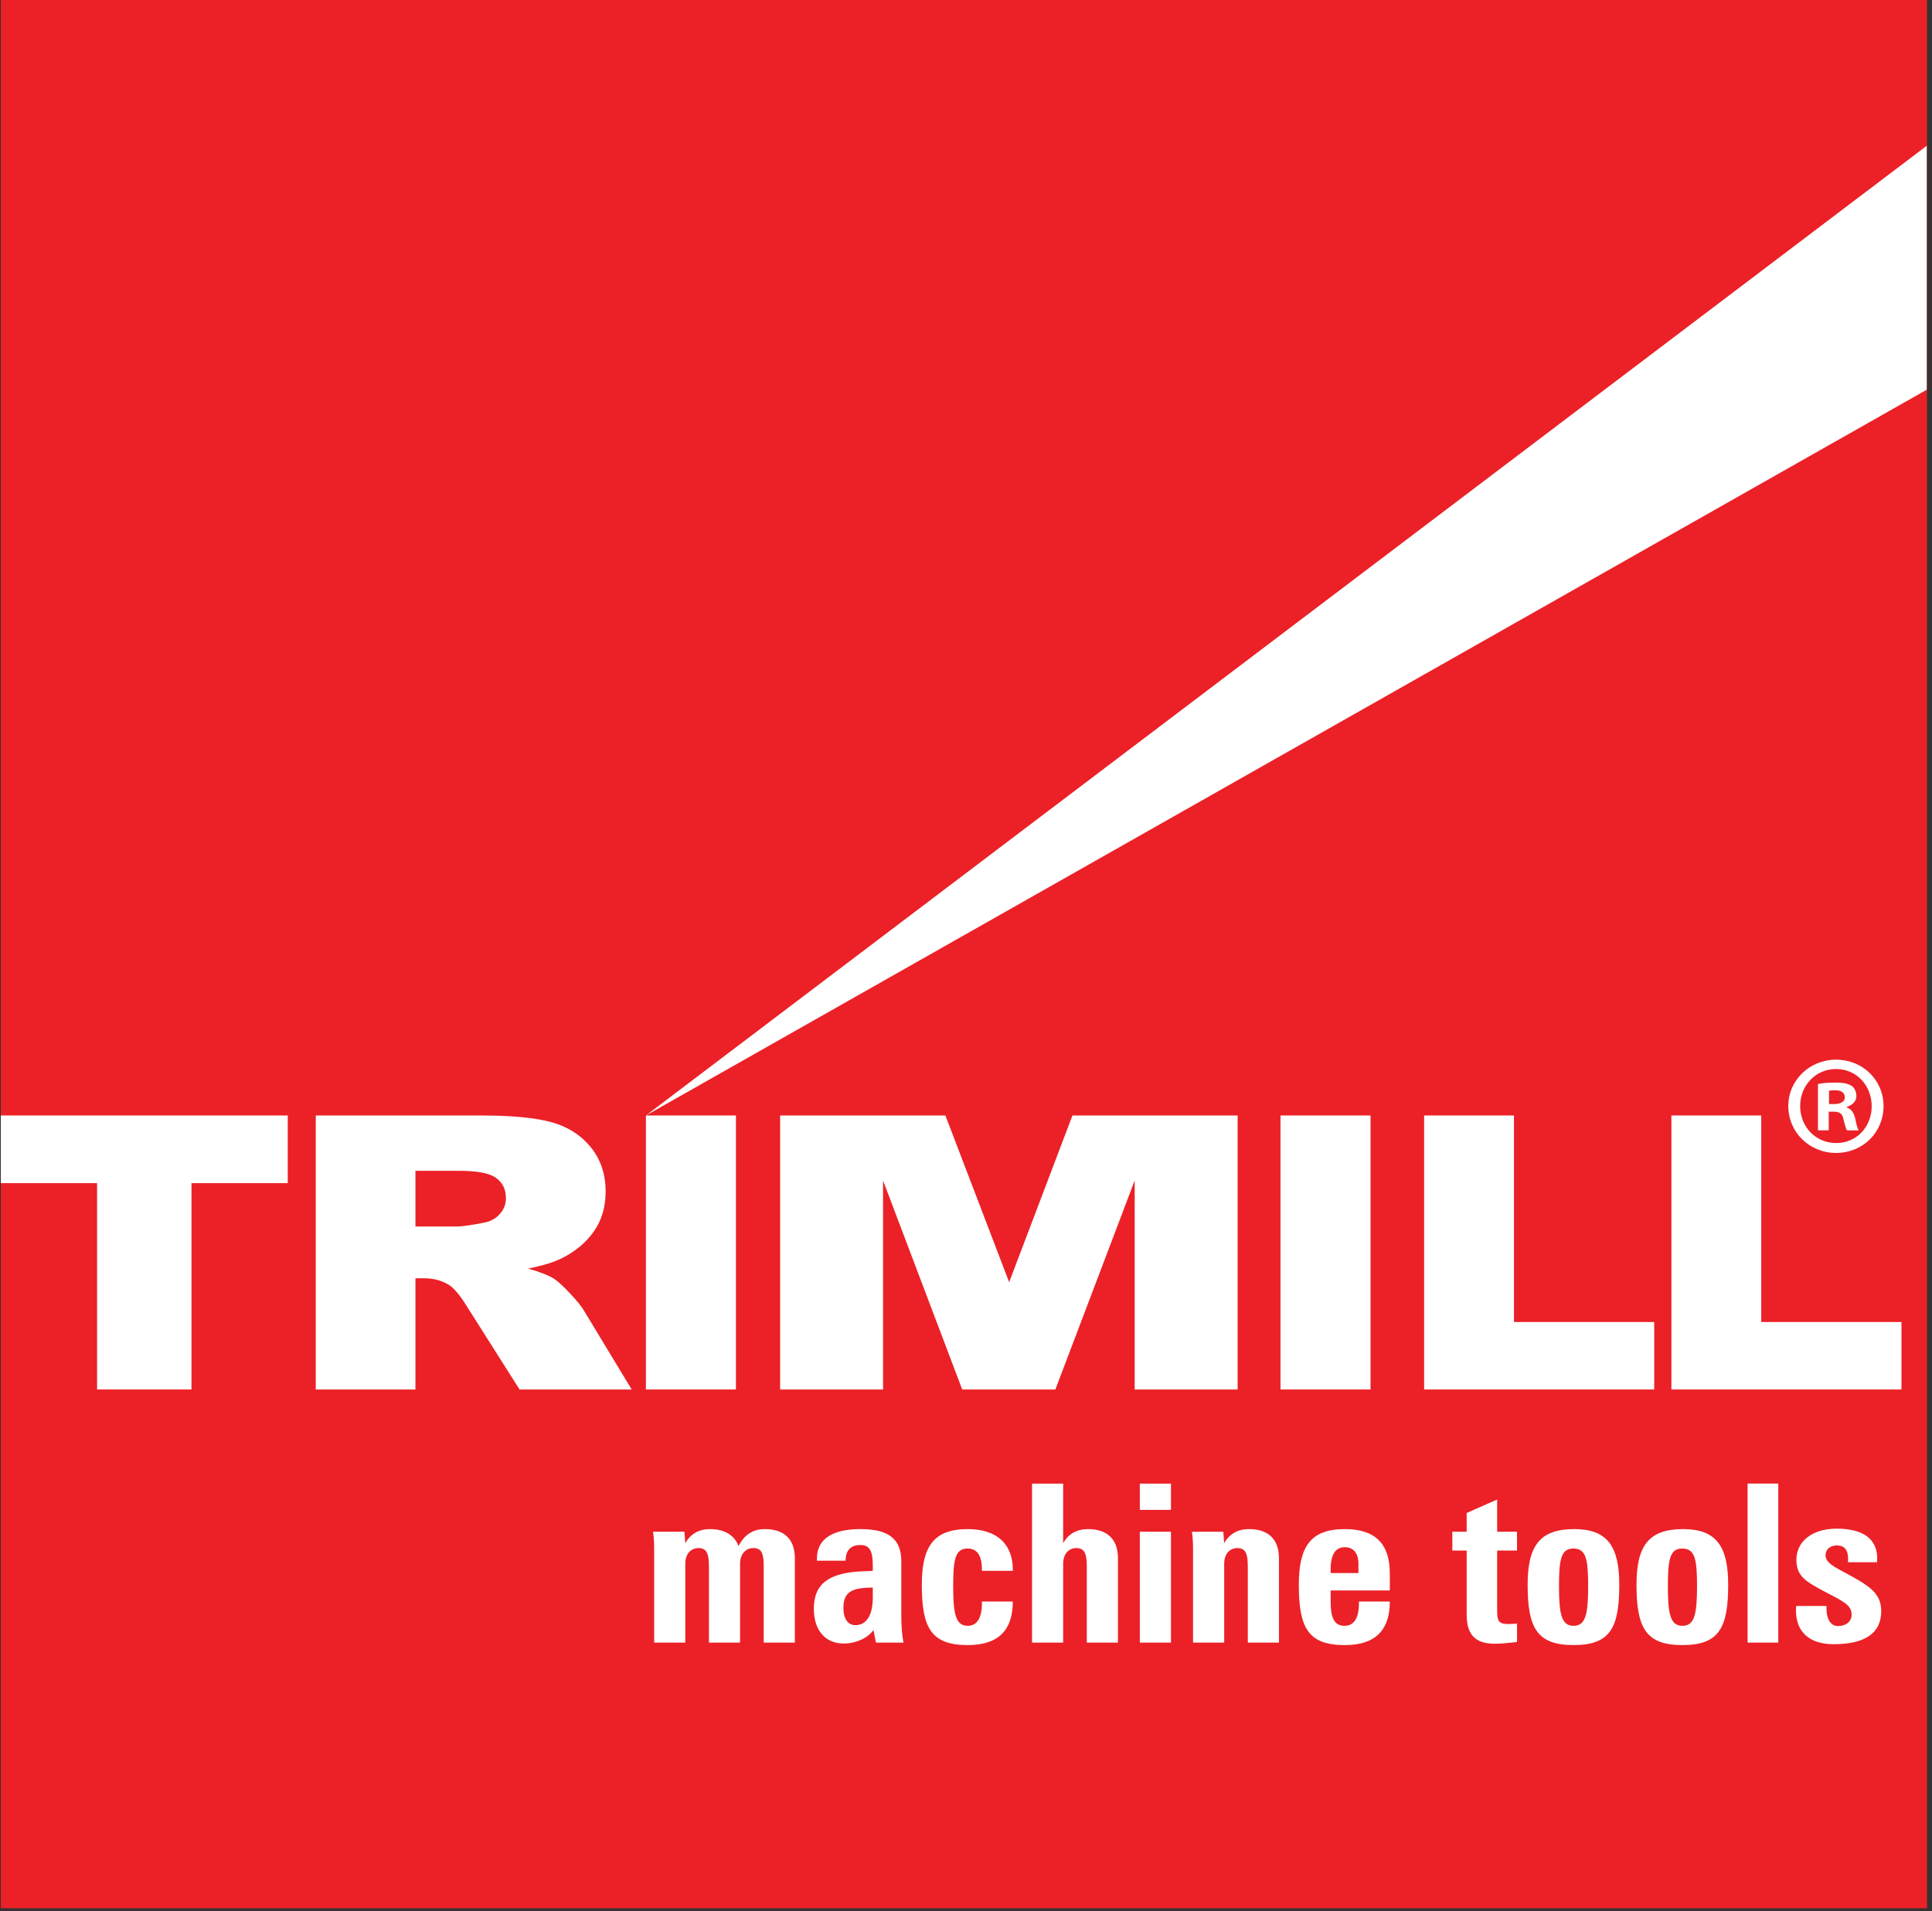 <svg xml:space="preserve" viewBox="233.64 18.198 325.512 322.022" y="0px" x="0px" id="Layer_1" version="1.1" xmlns:xlink="http://www.w3.org/1999/xlink" xmlns="http://www.w3.org/2000/svg" style="max-height: 500px" width="325.512" height="322.022">
<rect x="233.64" y="18.198" width="325.512" height="322.022" fill="#333333" stroke="none"/>
<g>
	<g>
		<rect height="322.367" width="324.533" fill="#EB2127" y="17.365" x="233.776"/>
		<g>
			<polygon points="233.776,217.552 249.996,217.552 249.996,252.32      265.902,252.32 265.902,217.552 282.122,217.552 282.122,206.152 233.776,206.152" fill="#FFFFFF"/>
			<path d="M331.971,238.942c-0.394-0.672-1.175-1.628-2.343-2.869     c-1.168-1.239-2.059-2.049-2.673-2.426c-0.909-0.568-2.361-1.134-4.353-1.702     c2.489-0.483,4.445-1.092,5.873-1.827c2.24-1.154,4.001-2.661,5.283-4.519     c1.278-1.858,1.921-4.068,1.921-6.629c0-2.94-0.838-5.433-2.51-7.479     c-1.676-2.048-3.877-3.449-6.608-4.204c-2.734-0.756-6.682-1.134-11.852-1.134     h-27.868v46.168h16.794v-18.738h1.477c1.527,0,2.894,0.357,4.097,1.071     c0.888,0.547,1.896,1.733,3.029,3.559l8.937,14.108h18.896L331.971,238.942z      M317.829,222.78c-0.703,0.777-1.605,1.26-2.712,1.448     c-2.191,0.421-3.668,0.63-4.431,0.63h-7.051v-9.384h7.346     c3.053,0,5.131,0.398,6.238,1.196c1.108,0.798,1.662,1.942,1.662,3.432     C318.881,221.111,318.529,222.003,317.829,222.78z" fill="#FFFFFF"/>
			<rect height="46.168" width="15.17" fill="#FFFFFF" y="206.152" x="342.467"/>
			<polygon points="403.666,234.244 392.924,206.152 365.079,206.152 365.079,252.32      382.421,252.32 382.421,217.111 395.757,252.32 411.454,252.32 424.816,217.111      424.816,252.32 442.163,252.32 442.163,206.152 414.331,206.152" fill="#FFFFFF"/>
			<rect height="46.168" width="15.17" fill="#FFFFFF" y="206.152" x="449.385"/>
			<polygon points="488.721,206.152 473.583,206.152 473.583,252.32      512.348,252.32 512.348,240.951 488.721,240.951" fill="#FFFFFF"/>
			<polygon points="530.383,240.951 530.383,206.152 515.245,206.152      515.245,252.32 554.01,252.32 554.01,240.951" fill="#FFFFFF"/>
		</g>
		<polygon points="558.263,42.764 558.263,83.868 342.467,206.152" fill="#FFFFFF"/>
		<g>
			<path d="M536.27,288.796     c-0.036,0.258-0.036,0.522-0.036,0.744c0,3.647,2.267,5.699,6.364,5.699     c5.321,0,7.996-1.908,7.996-5.549c0-2.459-1.266-3.725-3.905-5.285     c-3.275-1.938-5.471-2.567-5.471-4.169c0-0.966,0.78-1.638,1.896-1.638     c1.266,0,1.902,0.744,1.902,2.232c0,0.186,0,0.372-0.036,0.6h4.907     c0-0.228,0.036-0.414,0.036-0.6c0-3.311-2.339-5.057-6.844-5.057     c-4.127,0-6.772,2.154-6.772,5.243c0,2.789,1.638,3.683,4.541,5.249     c2.975,1.602,4.763,2.232,4.763,3.983c0,1.152-0.894,1.932-2.345,1.932     c-1.116,0-1.896-1.08-1.896-3.011v-0.372 M528.082,294.969h5.173V268.177h-5.173     V294.969z M517.218,275.845c-5.807,0-7.852,2.825-7.852,9.376     c0,7.258,1.566,10.168,7.738,10.168c6.178,0,7.708-2.909,7.708-10.168     C524.813,278.749,522.803,275.845,517.218,275.845z M514.651,285.449     c0-4.469,0.336-6.328,2.417-6.328c2.159,0,2.495,1.823,2.495,6.328     c0,4.685-0.408,6.694-2.459,6.694C515.059,292.143,514.651,290.134,514.651,285.449z      M498.875,275.845c-5.807,0-7.852,2.825-7.852,9.376     c0,7.258,1.566,10.168,7.738,10.168c6.178,0,7.702-2.909,7.702-10.168     C506.463,278.749,504.454,275.845,498.875,275.845z M496.307,285.449     c0-4.469,0.336-6.328,2.417-6.328c2.159,0,2.495,1.823,2.495,6.328     c0,4.685-0.414,6.694-2.459,6.694S496.307,290.134,496.307,285.449z M489.235,294.861     v-3.089c-0.558,0.036-1.038,0.072-1.416,0.072c-1.674,0-1.932-0.48-1.932-2.267     v-10.12h3.347v-3.167h-3.347v-5.428l-5.135,2.267v3.161h-2.417v3.167h2.417     v10.791c0,3.383,1.452,4.913,4.727,4.913     C486.188,295.161,487.412,295.089,489.235,294.861z M457.833,283.253v-0.636     c0-2.495,0.816-3.719,2.381-3.719c1.446,0,2.303,1.002,2.303,2.789v1.566     H457.833z M462.596,288.052v0.336c0,2.489-0.858,3.755-2.423,3.755     c-1.674,0-2.339-1.266-2.339-4.019v-1.938h9.97v-2.825     c0-5.057-2.453-7.516-7.588-7.516c-5.693,0-7.744,2.867-7.744,9.376     c0,7.258,1.566,10.168,7.744,10.168c5.099,0,7.588-2.465,7.588-7.336H462.596z      M439.897,294.969v-13.281c0-1.638,0.894-2.645,2.232-2.645     c1.452,0,1.746,1.08,1.746,3.167v12.759h5.249v-14.21     c0-3.204-1.788-4.913-5.063-4.913c-1.86,0-3.311,0.816-4.163,2.381     l-0.15-1.938h-5.285c0.186,1.23,0.186,2.346,0.186,3.353v15.326H439.897z      M430.929,276.289h-5.246v18.68h5.246V276.289z M430.929,268.179h-5.246v4.428     h5.246V268.179z M412.766,294.969v-13.281c0-1.638,0.894-2.645,2.237-2.645     c1.446,0,1.746,1.08,1.746,3.167v12.759h5.249v-14.21     c0-3.204-1.788-4.913-5.063-4.913c-1.86,0-3.311,0.816-4.169,2.381v-10.048     h-5.243v26.79H412.766z M399.077,288.052v0.336c0,2.453-0.858,3.755-2.381,3.755     c-2.046,0-2.459-2.009-2.459-6.694c0-4.469,0.336-6.328,2.417-6.328     c1.638,0,2.423,1.188,2.423,3.569v0.186h5.207v-0.186     c0-4.349-2.717-6.844-7.588-6.844c-5.693,0-7.744,2.867-7.744,9.376     c0,7.258,1.566,10.168,7.744,10.168c5.099,0,7.588-2.465,7.588-7.336H399.077z      M371.28,281.166h4.835c0-1.746,0.858-2.639,2.495-2.639     c1.602,0,2.082,1.08,2.082,3.497v0.852l-1.638,0.078     c-5.693,0.222-8.296,2.046-8.296,6.323c0,3.611,1.938,5.848,5.027,5.848     c2.082,0,4.091-0.936,5.021-2.273l0.408,2.117h4.649     c-0.258-1.337-0.366-2.825-0.366-4.391v-9.298c0-3.761-2.123-5.435-6.886-5.435     c-4.835,0-7.33,1.752-7.33,4.949V281.166z M380.691,285.707v1.638     c0,3.125-1.116,4.685-2.939,4.685c-1.224,0-2.009-1.038-2.009-2.897     C375.742,286.451,377.122,285.707,380.691,285.707z M349.103,278.226l-0.15-1.938     h-5.285c0.186,1.23,0.186,2.346,0.186,3.353v15.326h5.249v-13.281     c0-1.638,0.894-2.645,2.231-2.645c1.452,0,1.752,1.08,1.752,3.167v12.759     h5.243v-13.281c0-1.638,0.93-2.645,2.273-2.645     c1.452,0,1.71,1.08,1.71,3.167v12.759h5.249v-14.21     c0-3.204-1.788-4.913-5.063-4.913c-2.009,0-3.461,0.966-4.427,2.867     c-0.672-1.824-2.345-2.867-4.799-2.867     C351.412,275.845,349.961,276.661,349.103,278.226z" fill="#FFFFFF" clip-rule="evenodd" fill-rule="evenodd"/>
		</g>
	</g>
	<g>
		<path d="M550.987,204.558c0,4.432-3.474,7.906-8,7.906    c-4.475,0-8.046-3.474-8.046-7.906c0-4.331,3.571-7.81,8.046-7.81    C547.513,196.749,550.987,200.227,550.987,204.558z M536.938,204.558    c0,3.478,2.575,6.239,6.096,6.239c3.432,0,5.956-2.761,5.956-6.189    c0-3.478-2.524-6.286-6.003-6.286C539.513,198.323,536.938,201.13,536.938,204.558z     M541.75,208.657h-1.811v-7.81c0.713-0.143,1.714-0.24,3.001-0.24    c1.474,0,2.14,0.24,2.714,0.574c0.427,0.33,0.76,0.95,0.76,1.714    c0,0.857-0.667,1.524-1.617,1.807v0.097c0.76,0.287,1.19,0.857,1.427,1.904    c0.24,1.19,0.38,1.667,0.574,1.954h-1.954    c-0.237-0.287-0.38-1-0.62-1.908c-0.14-0.857-0.617-1.237-1.617-1.237    h-0.857V208.657z M541.797,204.229h0.857c1,0,1.811-0.333,1.811-1.144    c0-0.713-0.523-1.19-1.667-1.19c-0.477,0-0.81,0.047-1,0.093V204.229z" fill="#FFFFFF"/>
	</g>
</g>
</svg>